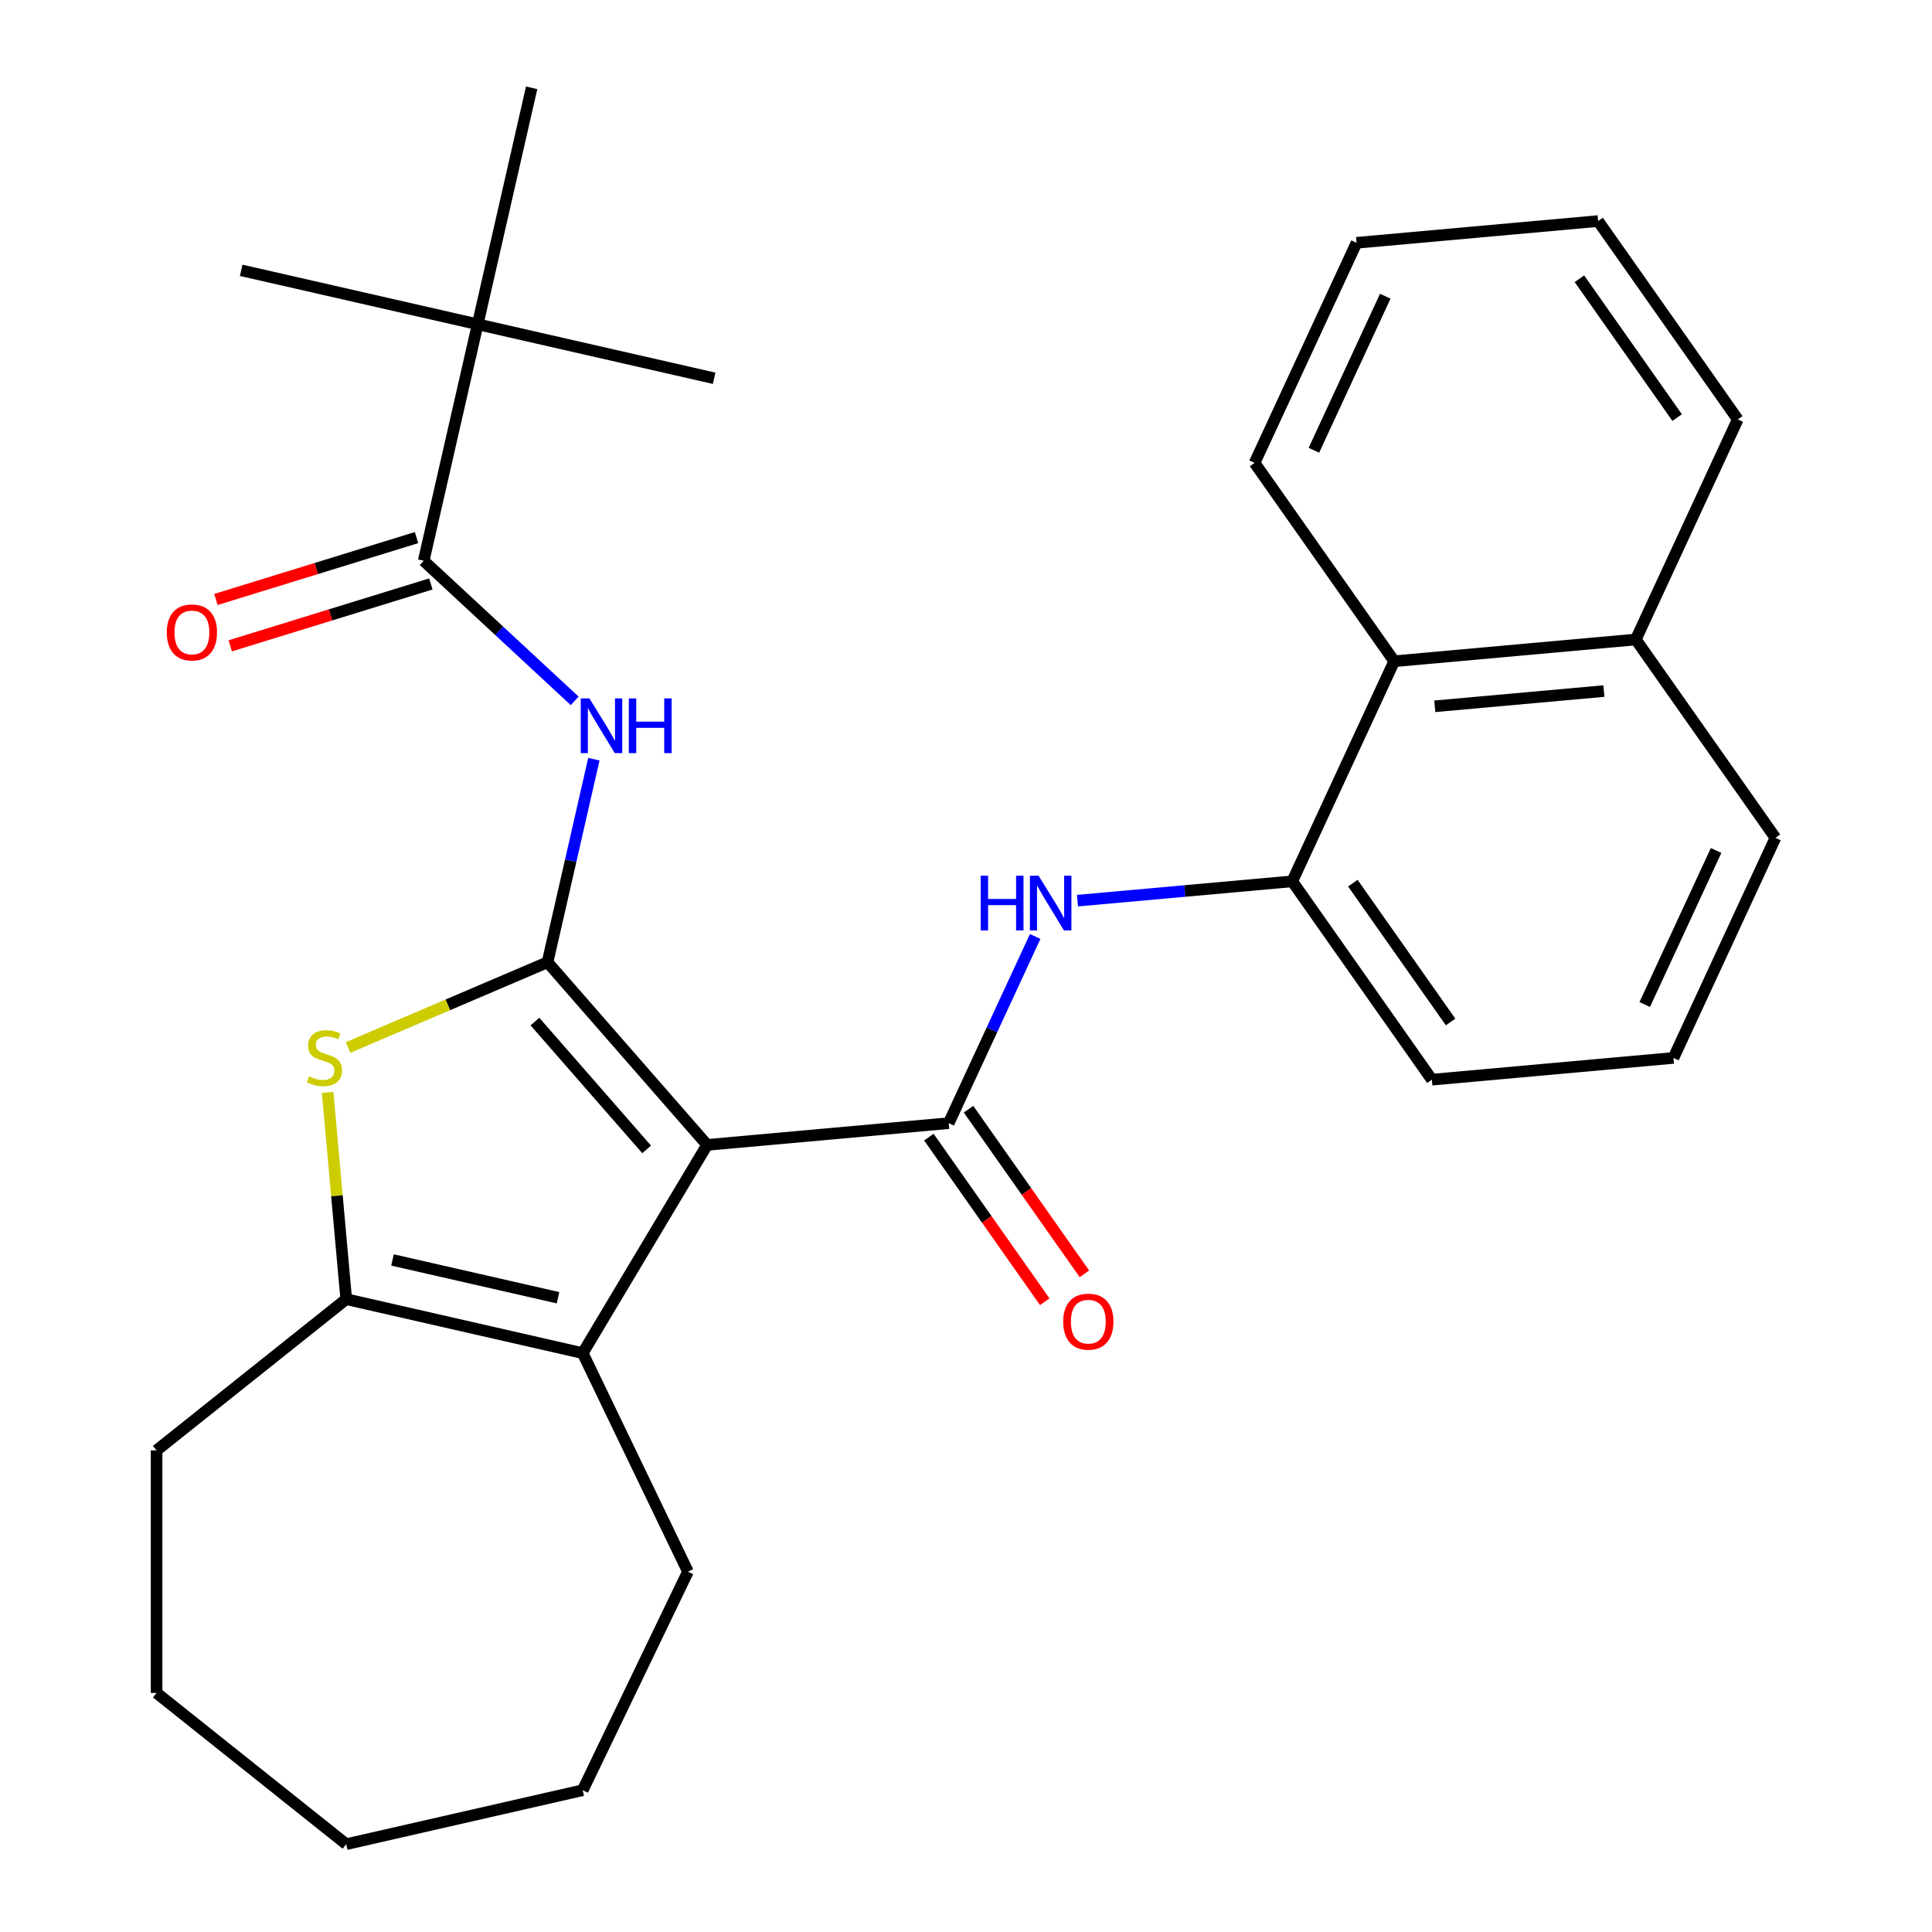 <?xml version='1.0' encoding='iso-8859-1'?>
<svg version='1.1' baseProfile='full'
              xmlns='http://www.w3.org/2000/svg'
                      xmlns:rdkit='http://www.rdkit.org/xml'
                      xmlns:xlink='http://www.w3.org/1999/xlink'
                  xml:space='preserve'
width='1000px' height='1000px' viewBox='0 0 1000 1000'>
<!-- END OF HEADER -->
<rect style='opacity:1.0;fill:#FFFFFF;stroke:none' width='1000' height='1000' x='0' y='0'> </rect>
<path class='bond-0' d='M 366.002,592.6 L 283.399,498.053' style='fill:none;fill-rule:evenodd;stroke:#000000;stroke-width:6px;stroke-linecap:butt;stroke-linejoin:miter;stroke-opacity:1' />
<path class='bond-0' d='M 334.702,594.938 L 276.88,528.755' style='fill:none;fill-rule:evenodd;stroke:#000000;stroke-width:6px;stroke-linecap:butt;stroke-linejoin:miter;stroke-opacity:1' />
<path class='bond-1' d='M 366.002,592.6 L 491.045,581.346' style='fill:none;fill-rule:evenodd;stroke:#000000;stroke-width:6px;stroke-linecap:butt;stroke-linejoin:miter;stroke-opacity:1' />
<path class='bond-3' d='M 366.002,592.6 L 301.608,700.377' style='fill:none;fill-rule:evenodd;stroke:#000000;stroke-width:6px;stroke-linecap:butt;stroke-linejoin:miter;stroke-opacity:1' />
<path class='bond-2' d='M 283.399,498.053 L 231.785,520.113' style='fill:none;fill-rule:evenodd;stroke:#000000;stroke-width:6px;stroke-linecap:butt;stroke-linejoin:miter;stroke-opacity:1' />
<path class='bond-2' d='M 231.785,520.113 L 180.172,542.174' style='fill:none;fill-rule:evenodd;stroke:#CCCC00;stroke-width:6px;stroke-linecap:butt;stroke-linejoin:miter;stroke-opacity:1' />
<path class='bond-4' d='M 283.399,498.053 L 295.393,445.501' style='fill:none;fill-rule:evenodd;stroke:#000000;stroke-width:6px;stroke-linecap:butt;stroke-linejoin:miter;stroke-opacity:1' />
<path class='bond-4' d='M 295.393,445.501 L 307.387,392.95' style='fill:none;fill-rule:evenodd;stroke:#0000FF;stroke-width:6px;stroke-linecap:butt;stroke-linejoin:miter;stroke-opacity:1' />
<path class='bond-7' d='M 491.045,581.346 L 513.426,533.036' style='fill:none;fill-rule:evenodd;stroke:#000000;stroke-width:6px;stroke-linecap:butt;stroke-linejoin:miter;stroke-opacity:1' />
<path class='bond-7' d='M 513.426,533.036 L 535.807,484.727' style='fill:none;fill-rule:evenodd;stroke:#0000FF;stroke-width:6px;stroke-linecap:butt;stroke-linejoin:miter;stroke-opacity:1' />
<path class='bond-11' d='M 480.779,588.573 L 510.768,631.175' style='fill:none;fill-rule:evenodd;stroke:#000000;stroke-width:6px;stroke-linecap:butt;stroke-linejoin:miter;stroke-opacity:1' />
<path class='bond-11' d='M 510.768,631.175 L 540.757,673.777' style='fill:none;fill-rule:evenodd;stroke:#FF0000;stroke-width:6px;stroke-linecap:butt;stroke-linejoin:miter;stroke-opacity:1' />
<path class='bond-11' d='M 501.312,574.119 L 531.301,616.721' style='fill:none;fill-rule:evenodd;stroke:#000000;stroke-width:6px;stroke-linecap:butt;stroke-linejoin:miter;stroke-opacity:1' />
<path class='bond-11' d='M 531.301,616.721 L 561.29,659.324' style='fill:none;fill-rule:evenodd;stroke:#FF0000;stroke-width:6px;stroke-linecap:butt;stroke-linejoin:miter;stroke-opacity:1' />
<path class='bond-29' d='M 169.575,565.415 L 174.391,618.927' style='fill:none;fill-rule:evenodd;stroke:#CCCC00;stroke-width:6px;stroke-linecap:butt;stroke-linejoin:miter;stroke-opacity:1' />
<path class='bond-29' d='M 174.391,618.927 L 179.207,672.44' style='fill:none;fill-rule:evenodd;stroke:#000000;stroke-width:6px;stroke-linecap:butt;stroke-linejoin:miter;stroke-opacity:1' />
<path class='bond-5' d='M 301.608,700.377 L 179.207,672.44' style='fill:none;fill-rule:evenodd;stroke:#000000;stroke-width:6px;stroke-linecap:butt;stroke-linejoin:miter;stroke-opacity:1' />
<path class='bond-5' d='M 288.835,671.706 L 203.155,652.15' style='fill:none;fill-rule:evenodd;stroke:#000000;stroke-width:6px;stroke-linecap:butt;stroke-linejoin:miter;stroke-opacity:1' />
<path class='bond-14' d='M 301.608,700.377 L 356.082,813.493' style='fill:none;fill-rule:evenodd;stroke:#000000;stroke-width:6px;stroke-linecap:butt;stroke-linejoin:miter;stroke-opacity:1' />
<path class='bond-6' d='M 297.457,362.774 L 258.38,326.515' style='fill:none;fill-rule:evenodd;stroke:#0000FF;stroke-width:6px;stroke-linecap:butt;stroke-linejoin:miter;stroke-opacity:1' />
<path class='bond-6' d='M 258.38,326.515 L 219.302,290.257' style='fill:none;fill-rule:evenodd;stroke:#000000;stroke-width:6px;stroke-linecap:butt;stroke-linejoin:miter;stroke-opacity:1' />
<path class='bond-15' d='M 179.207,672.44 L 81.049,750.718' style='fill:none;fill-rule:evenodd;stroke:#000000;stroke-width:6px;stroke-linecap:butt;stroke-linejoin:miter;stroke-opacity:1' />
<path class='bond-9' d='M 219.302,290.257 L 247.239,167.856' style='fill:none;fill-rule:evenodd;stroke:#000000;stroke-width:6px;stroke-linecap:butt;stroke-linejoin:miter;stroke-opacity:1' />
<path class='bond-12' d='M 215.601,278.26 L 163.685,294.274' style='fill:none;fill-rule:evenodd;stroke:#000000;stroke-width:6px;stroke-linecap:butt;stroke-linejoin:miter;stroke-opacity:1' />
<path class='bond-12' d='M 163.685,294.274 L 111.769,310.288' style='fill:none;fill-rule:evenodd;stroke:#FF0000;stroke-width:6px;stroke-linecap:butt;stroke-linejoin:miter;stroke-opacity:1' />
<path class='bond-12' d='M 223.003,302.254 L 171.086,318.268' style='fill:none;fill-rule:evenodd;stroke:#000000;stroke-width:6px;stroke-linecap:butt;stroke-linejoin:miter;stroke-opacity:1' />
<path class='bond-12' d='M 171.086,318.268 L 119.17,334.282' style='fill:none;fill-rule:evenodd;stroke:#FF0000;stroke-width:6px;stroke-linecap:butt;stroke-linejoin:miter;stroke-opacity:1' />
<path class='bond-8' d='M 557.699,466.179 L 613.282,461.176' style='fill:none;fill-rule:evenodd;stroke:#0000FF;stroke-width:6px;stroke-linecap:butt;stroke-linejoin:miter;stroke-opacity:1' />
<path class='bond-8' d='M 613.282,461.176 L 668.864,456.174' style='fill:none;fill-rule:evenodd;stroke:#000000;stroke-width:6px;stroke-linecap:butt;stroke-linejoin:miter;stroke-opacity:1' />
<path class='bond-10' d='M 668.864,456.174 L 721.64,342.256' style='fill:none;fill-rule:evenodd;stroke:#000000;stroke-width:6px;stroke-linecap:butt;stroke-linejoin:miter;stroke-opacity:1' />
<path class='bond-16' d='M 668.864,456.174 L 741.132,558.837' style='fill:none;fill-rule:evenodd;stroke:#000000;stroke-width:6px;stroke-linecap:butt;stroke-linejoin:miter;stroke-opacity:1' />
<path class='bond-16' d='M 700.237,457.12 L 750.825,528.984' style='fill:none;fill-rule:evenodd;stroke:#000000;stroke-width:6px;stroke-linecap:butt;stroke-linejoin:miter;stroke-opacity:1' />
<path class='bond-18' d='M 247.239,167.856 L 124.838,139.918' style='fill:none;fill-rule:evenodd;stroke:#000000;stroke-width:6px;stroke-linecap:butt;stroke-linejoin:miter;stroke-opacity:1' />
<path class='bond-19' d='M 247.239,167.856 L 369.64,195.793' style='fill:none;fill-rule:evenodd;stroke:#000000;stroke-width:6px;stroke-linecap:butt;stroke-linejoin:miter;stroke-opacity:1' />
<path class='bond-20' d='M 247.239,167.856 L 275.177,45.455' style='fill:none;fill-rule:evenodd;stroke:#000000;stroke-width:6px;stroke-linecap:butt;stroke-linejoin:miter;stroke-opacity:1' />
<path class='bond-13' d='M 721.64,342.256 L 846.683,331.002' style='fill:none;fill-rule:evenodd;stroke:#000000;stroke-width:6px;stroke-linecap:butt;stroke-linejoin:miter;stroke-opacity:1' />
<path class='bond-13' d='M 742.647,365.577 L 830.177,357.699' style='fill:none;fill-rule:evenodd;stroke:#000000;stroke-width:6px;stroke-linecap:butt;stroke-linejoin:miter;stroke-opacity:1' />
<path class='bond-21' d='M 721.64,342.256 L 649.371,239.592' style='fill:none;fill-rule:evenodd;stroke:#000000;stroke-width:6px;stroke-linecap:butt;stroke-linejoin:miter;stroke-opacity:1' />
<path class='bond-23' d='M 846.683,331.002 L 899.458,217.084' style='fill:none;fill-rule:evenodd;stroke:#000000;stroke-width:6px;stroke-linecap:butt;stroke-linejoin:miter;stroke-opacity:1' />
<path class='bond-31' d='M 846.683,331.002 L 918.951,433.666' style='fill:none;fill-rule:evenodd;stroke:#000000;stroke-width:6px;stroke-linecap:butt;stroke-linejoin:miter;stroke-opacity:1' />
<path class='bond-24' d='M 356.082,813.493 L 301.608,926.608' style='fill:none;fill-rule:evenodd;stroke:#000000;stroke-width:6px;stroke-linecap:butt;stroke-linejoin:miter;stroke-opacity:1' />
<path class='bond-25' d='M 81.049,750.718 L 81.049,876.267' style='fill:none;fill-rule:evenodd;stroke:#000000;stroke-width:6px;stroke-linecap:butt;stroke-linejoin:miter;stroke-opacity:1' />
<path class='bond-17' d='M 741.132,558.837 L 866.176,547.583' style='fill:none;fill-rule:evenodd;stroke:#000000;stroke-width:6px;stroke-linecap:butt;stroke-linejoin:miter;stroke-opacity:1' />
<path class='bond-22' d='M 866.176,547.583 L 918.951,433.666' style='fill:none;fill-rule:evenodd;stroke:#000000;stroke-width:6px;stroke-linecap:butt;stroke-linejoin:miter;stroke-opacity:1' />
<path class='bond-22' d='M 851.308,519.941 L 888.251,440.198' style='fill:none;fill-rule:evenodd;stroke:#000000;stroke-width:6px;stroke-linecap:butt;stroke-linejoin:miter;stroke-opacity:1' />
<path class='bond-26' d='M 649.371,239.592 L 702.147,125.674' style='fill:none;fill-rule:evenodd;stroke:#000000;stroke-width:6px;stroke-linecap:butt;stroke-linejoin:miter;stroke-opacity:1' />
<path class='bond-26' d='M 680.071,233.06 L 717.014,153.317' style='fill:none;fill-rule:evenodd;stroke:#000000;stroke-width:6px;stroke-linecap:butt;stroke-linejoin:miter;stroke-opacity:1' />
<path class='bond-32' d='M 899.458,217.084 L 827.19,114.42' style='fill:none;fill-rule:evenodd;stroke:#000000;stroke-width:6px;stroke-linecap:butt;stroke-linejoin:miter;stroke-opacity:1' />
<path class='bond-32' d='M 868.085,216.138 L 817.498,144.274' style='fill:none;fill-rule:evenodd;stroke:#000000;stroke-width:6px;stroke-linecap:butt;stroke-linejoin:miter;stroke-opacity:1' />
<path class='bond-28' d='M 301.608,926.608 L 179.207,954.545' style='fill:none;fill-rule:evenodd;stroke:#000000;stroke-width:6px;stroke-linecap:butt;stroke-linejoin:miter;stroke-opacity:1' />
<path class='bond-30' d='M 81.049,876.267 L 179.207,954.545' style='fill:none;fill-rule:evenodd;stroke:#000000;stroke-width:6px;stroke-linecap:butt;stroke-linejoin:miter;stroke-opacity:1' />
<path class='bond-27' d='M 702.147,125.674 L 827.19,114.42' style='fill:none;fill-rule:evenodd;stroke:#000000;stroke-width:6px;stroke-linecap:butt;stroke-linejoin:miter;stroke-opacity:1' />
<path  class='atom-3' d='M 159.953 557.116
Q 160.273 557.236, 161.593 557.796
Q 162.913 558.356, 164.353 558.716
Q 165.833 559.036, 167.273 559.036
Q 169.953 559.036, 171.513 557.756
Q 173.073 556.436, 173.073 554.156
Q 173.073 552.596, 172.273 551.636
Q 171.513 550.676, 170.313 550.156
Q 169.113 549.636, 167.113 549.036
Q 164.593 548.276, 163.073 547.556
Q 161.593 546.836, 160.513 545.316
Q 159.473 543.796, 159.473 541.236
Q 159.473 537.676, 161.873 535.476
Q 164.313 533.276, 169.113 533.276
Q 172.393 533.276, 176.113 534.836
L 175.193 537.916
Q 171.793 536.516, 169.233 536.516
Q 166.473 536.516, 164.953 537.676
Q 163.433 538.796, 163.473 540.756
Q 163.473 542.276, 164.233 543.196
Q 165.033 544.116, 166.153 544.636
Q 167.313 545.156, 169.233 545.756
Q 171.793 546.556, 173.313 547.356
Q 174.833 548.156, 175.913 549.796
Q 177.033 551.396, 177.033 554.156
Q 177.033 558.076, 174.393 560.196
Q 171.793 562.276, 167.433 562.276
Q 164.913 562.276, 162.993 561.716
Q 161.113 561.196, 158.873 560.276
L 159.953 557.116
' fill='#CCCC00'/>
<path  class='atom-5' d='M 305.076 361.492
L 314.356 376.492
Q 315.276 377.972, 316.756 380.652
Q 318.236 383.332, 318.316 383.492
L 318.316 361.492
L 322.076 361.492
L 322.076 389.812
L 318.196 389.812
L 308.236 373.412
Q 307.076 371.492, 305.836 369.292
Q 304.636 367.092, 304.276 366.412
L 304.276 389.812
L 300.596 389.812
L 300.596 361.492
L 305.076 361.492
' fill='#0000FF'/>
<path  class='atom-5' d='M 325.476 361.492
L 329.316 361.492
L 329.316 373.532
L 343.796 373.532
L 343.796 361.492
L 347.636 361.492
L 347.636 389.812
L 343.796 389.812
L 343.796 376.732
L 329.316 376.732
L 329.316 389.812
L 325.476 389.812
L 325.476 361.492
' fill='#0000FF'/>
<path  class='atom-8' d='M 507.601 453.268
L 511.441 453.268
L 511.441 465.308
L 525.921 465.308
L 525.921 453.268
L 529.761 453.268
L 529.761 481.588
L 525.921 481.588
L 525.921 468.508
L 511.441 468.508
L 511.441 481.588
L 507.601 481.588
L 507.601 453.268
' fill='#0000FF'/>
<path  class='atom-8' d='M 537.561 453.268
L 546.841 468.268
Q 547.761 469.748, 549.241 472.428
Q 550.721 475.108, 550.801 475.268
L 550.801 453.268
L 554.561 453.268
L 554.561 481.588
L 550.681 481.588
L 540.721 465.188
Q 539.561 463.268, 538.321 461.068
Q 537.121 458.868, 536.761 458.188
L 536.761 481.588
L 533.081 481.588
L 533.081 453.268
L 537.561 453.268
' fill='#0000FF'/>
<path  class='atom-12' d='M 550.313 684.089
Q 550.313 677.289, 553.673 673.489
Q 557.033 669.689, 563.313 669.689
Q 569.593 669.689, 572.953 673.489
Q 576.313 677.289, 576.313 684.089
Q 576.313 690.969, 572.913 694.889
Q 569.513 698.769, 563.313 698.769
Q 557.073 698.769, 553.673 694.889
Q 550.313 691.009, 550.313 684.089
M 563.313 695.569
Q 567.633 695.569, 569.953 692.689
Q 572.313 689.769, 572.313 684.089
Q 572.313 678.529, 569.953 675.729
Q 567.633 672.889, 563.313 672.889
Q 558.993 672.889, 556.633 675.689
Q 554.313 678.489, 554.313 684.089
Q 554.313 689.809, 556.633 692.689
Q 558.993 695.569, 563.313 695.569
' fill='#FF0000'/>
<path  class='atom-13' d='M 86.331 327.343
Q 86.331 320.543, 89.691 316.743
Q 93.051 312.943, 99.331 312.943
Q 105.611 312.943, 108.971 316.743
Q 112.331 320.543, 112.331 327.343
Q 112.331 334.223, 108.931 338.143
Q 105.531 342.023, 99.331 342.023
Q 93.091 342.023, 89.691 338.143
Q 86.331 334.263, 86.331 327.343
M 99.331 338.823
Q 103.651 338.823, 105.971 335.943
Q 108.331 333.023, 108.331 327.343
Q 108.331 321.783, 105.971 318.983
Q 103.651 316.143, 99.331 316.143
Q 95.011 316.143, 92.651 318.943
Q 90.331 321.743, 90.331 327.343
Q 90.331 333.063, 92.651 335.943
Q 95.011 338.823, 99.331 338.823
' fill='#FF0000'/>
</svg>

